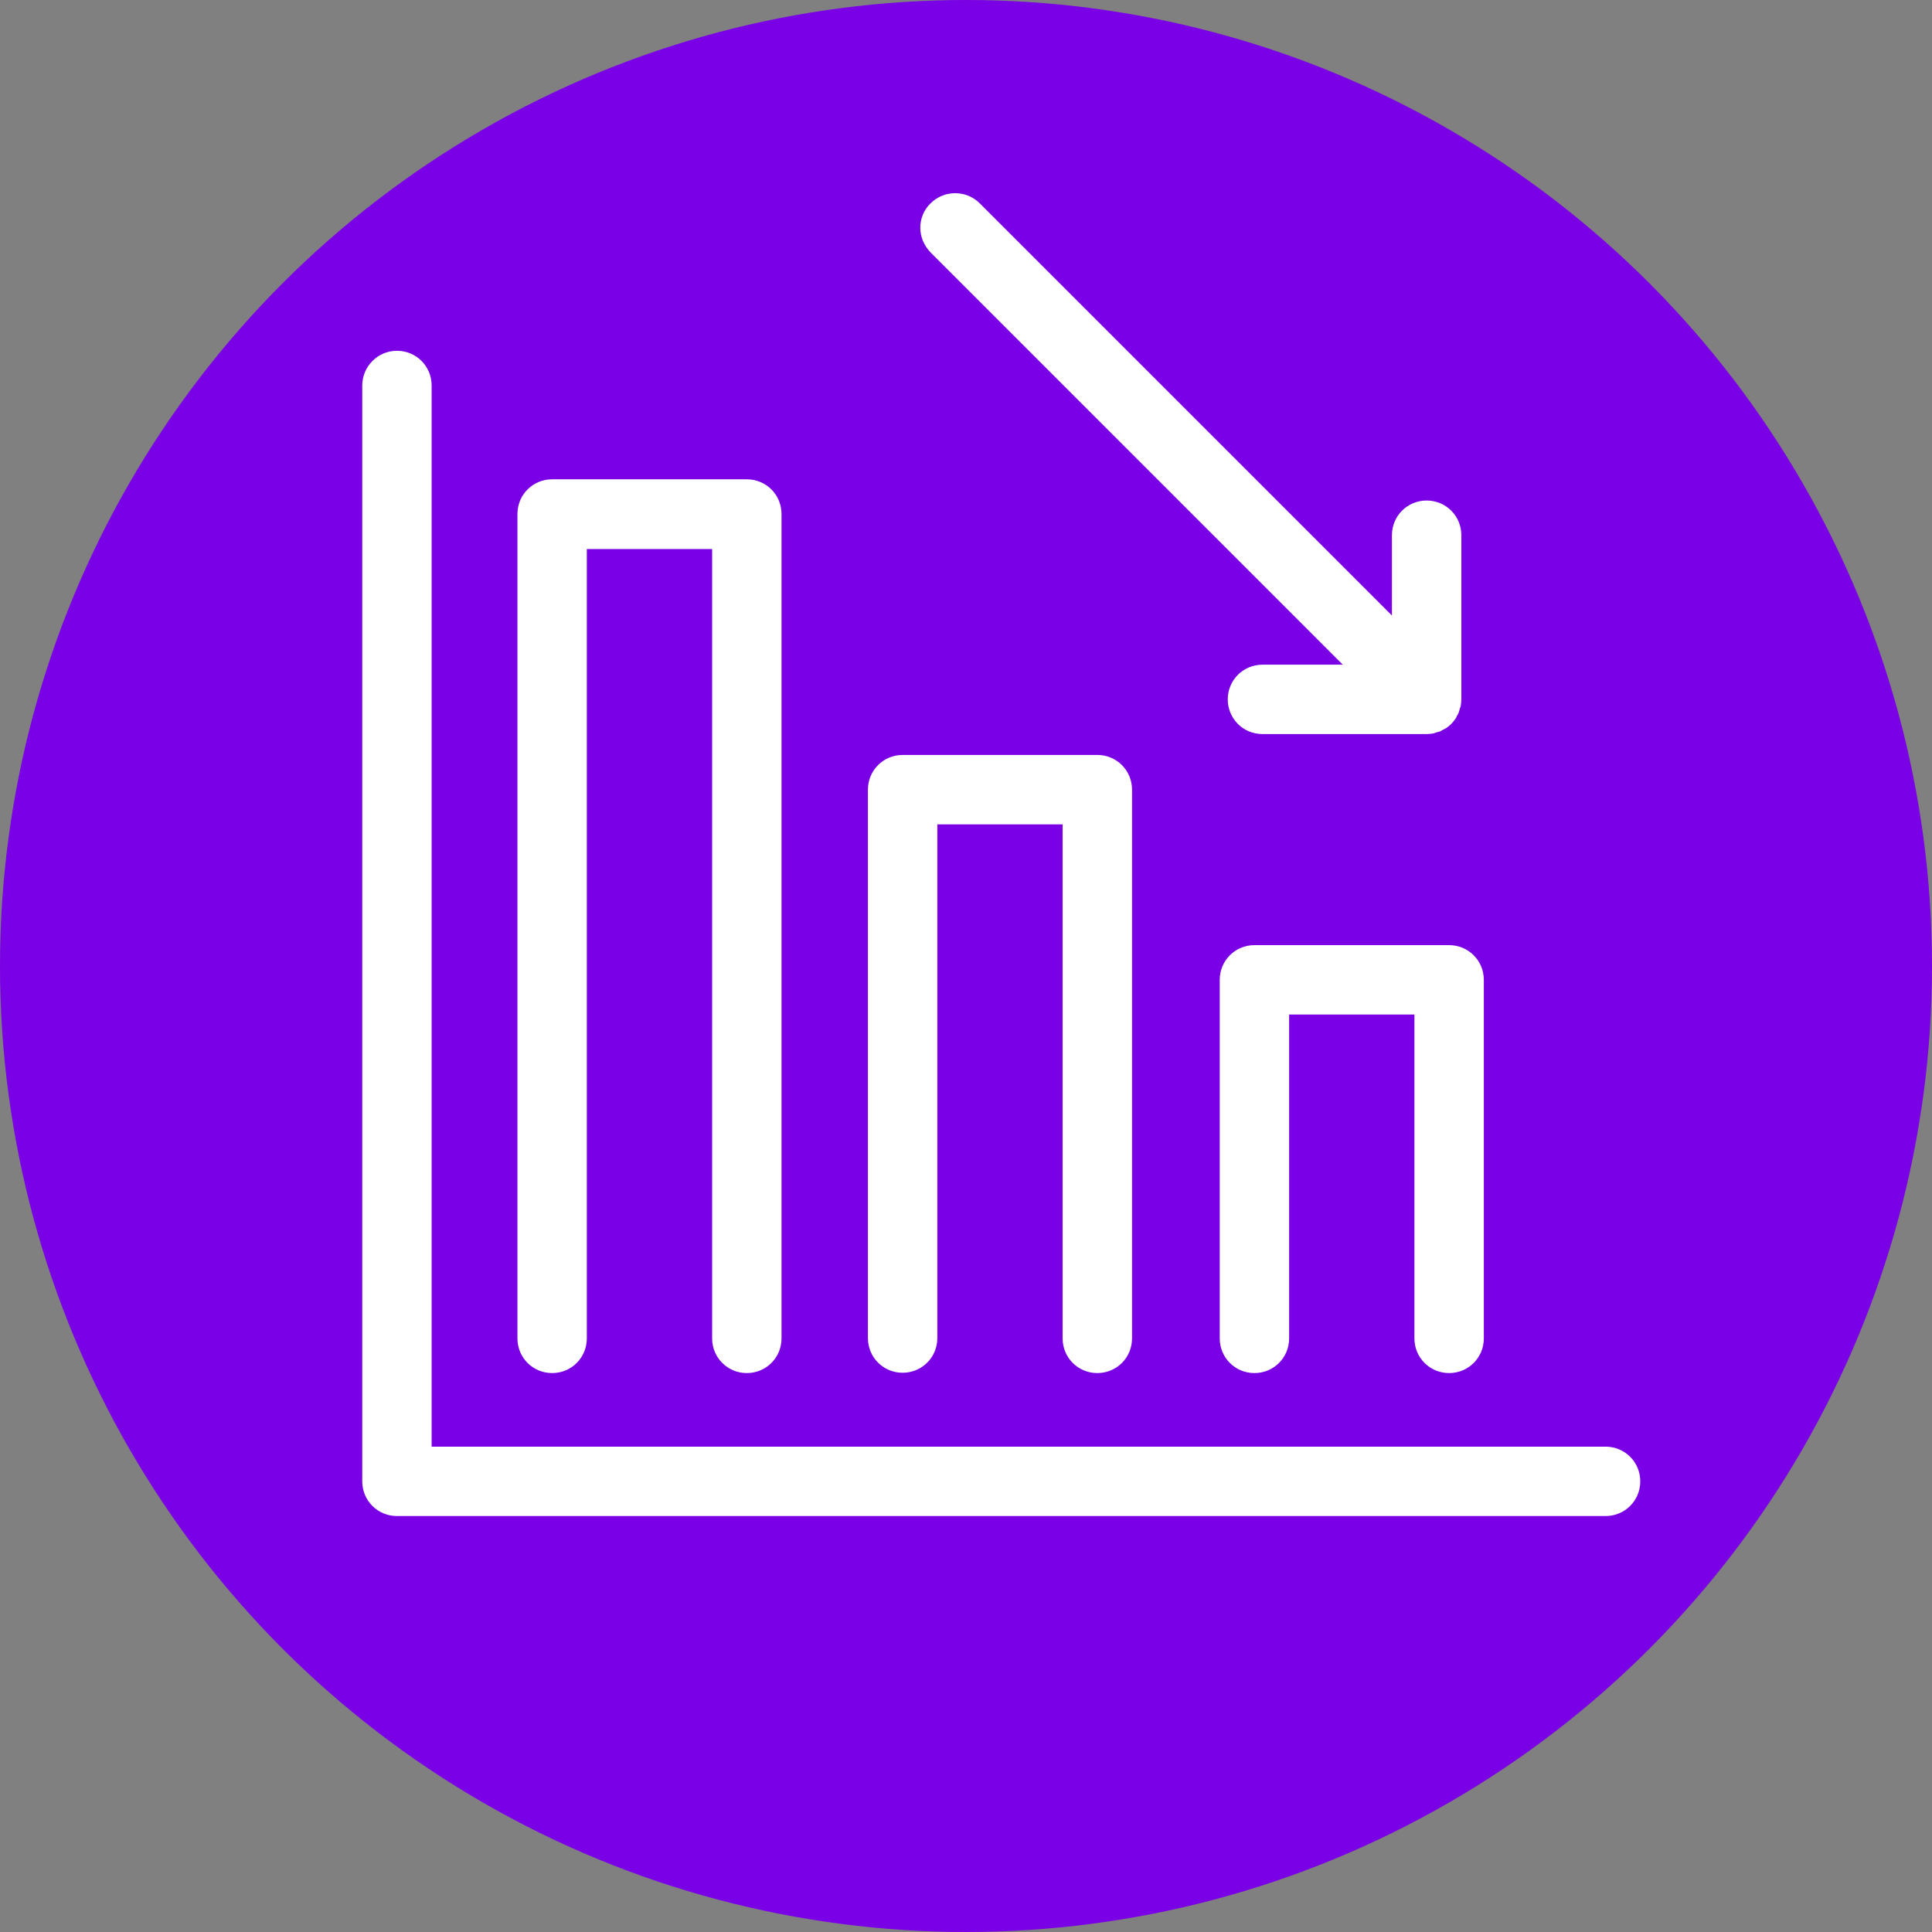 <svg width="80" height="80" viewBox="0 0 80 80" fill="none" xmlns="http://www.w3.org/2000/svg">
<rect x="0" y="0" width="80" height="80" fill="#808080" stroke="none"/>
<circle cx="40" cy="40" r="40" fill="#7A00E6"/>
<path d="M66.484 59.903H17.873V15.962C17.873 15.164 17.235 14.525 16.437 14.525C15.639 14.525 15 15.177 15 15.962V61.34C15 62.138 15.639 62.776 16.437 62.776H66.484C67.282 62.776 67.92 62.138 67.92 61.34C67.92 60.541 67.282 59.903 66.484 59.903Z" fill="white"/>
<path d="M60.005 56.856C59.207 56.856 58.568 56.218 58.568 55.42V42.01H53.38V55.42C53.38 56.218 52.742 56.856 51.943 56.856C51.145 56.856 50.507 56.218 50.507 55.42V40.573C50.507 39.775 51.145 39.136 51.943 39.136H60.005C60.803 39.136 61.442 39.775 61.442 40.573V55.42C61.442 56.218 60.803 56.856 60.005 56.856Z" fill="white"/>
<path d="M45.438 31.261C46.236 31.261 46.875 31.9 46.875 32.698V55.42C46.875 56.218 46.236 56.856 45.438 56.856C44.64 56.856 44.001 56.218 44.001 55.42V34.135H38.813V55.407C38.813 56.205 38.174 56.843 37.376 56.843C36.578 56.843 35.939 56.205 35.939 55.407V32.698C35.939 31.9 36.578 31.261 37.376 31.261H45.438Z" fill="white"/>
<path d="M30.924 56.856C30.126 56.856 29.488 56.218 29.488 55.42V22.734H24.299V55.42C24.299 56.218 23.661 56.856 22.863 56.856C22.064 56.856 21.426 56.218 21.426 55.42V21.284C21.426 20.485 22.064 19.847 22.863 19.847H30.924C31.723 19.847 32.361 20.485 32.361 21.284V55.42C32.361 56.218 31.723 56.856 30.924 56.856Z" fill="white"/>
<path d="M38.108 9.43C38.108 9.803 38.254 10.162 38.534 10.454L55.602 27.523H52.276C51.478 27.523 50.839 28.161 50.839 28.959C50.839 29.758 51.478 30.396 52.276 30.396H59.074C59.167 30.396 59.26 30.383 59.353 30.369C59.393 30.356 59.433 30.343 59.473 30.329C59.526 30.316 59.566 30.303 59.619 30.29C59.672 30.263 59.712 30.236 59.766 30.21C59.806 30.197 59.832 30.17 59.872 30.157C60.032 30.05 60.165 29.917 60.271 29.758C60.298 29.718 60.311 29.691 60.324 29.651C60.351 29.611 60.378 29.558 60.404 29.505C60.417 29.451 60.431 29.412 60.444 29.358C60.457 29.319 60.471 29.279 60.484 29.239C60.497 29.145 60.511 29.052 60.511 28.959V22.161C60.511 21.363 59.872 20.725 59.074 20.725C58.276 20.725 57.637 21.363 57.637 22.161V25.487L40.569 8.419C40.01 7.86 39.092 7.86 38.534 8.419C38.241 8.698 38.108 9.071 38.108 9.43Z" fill="white"/>
</svg>
